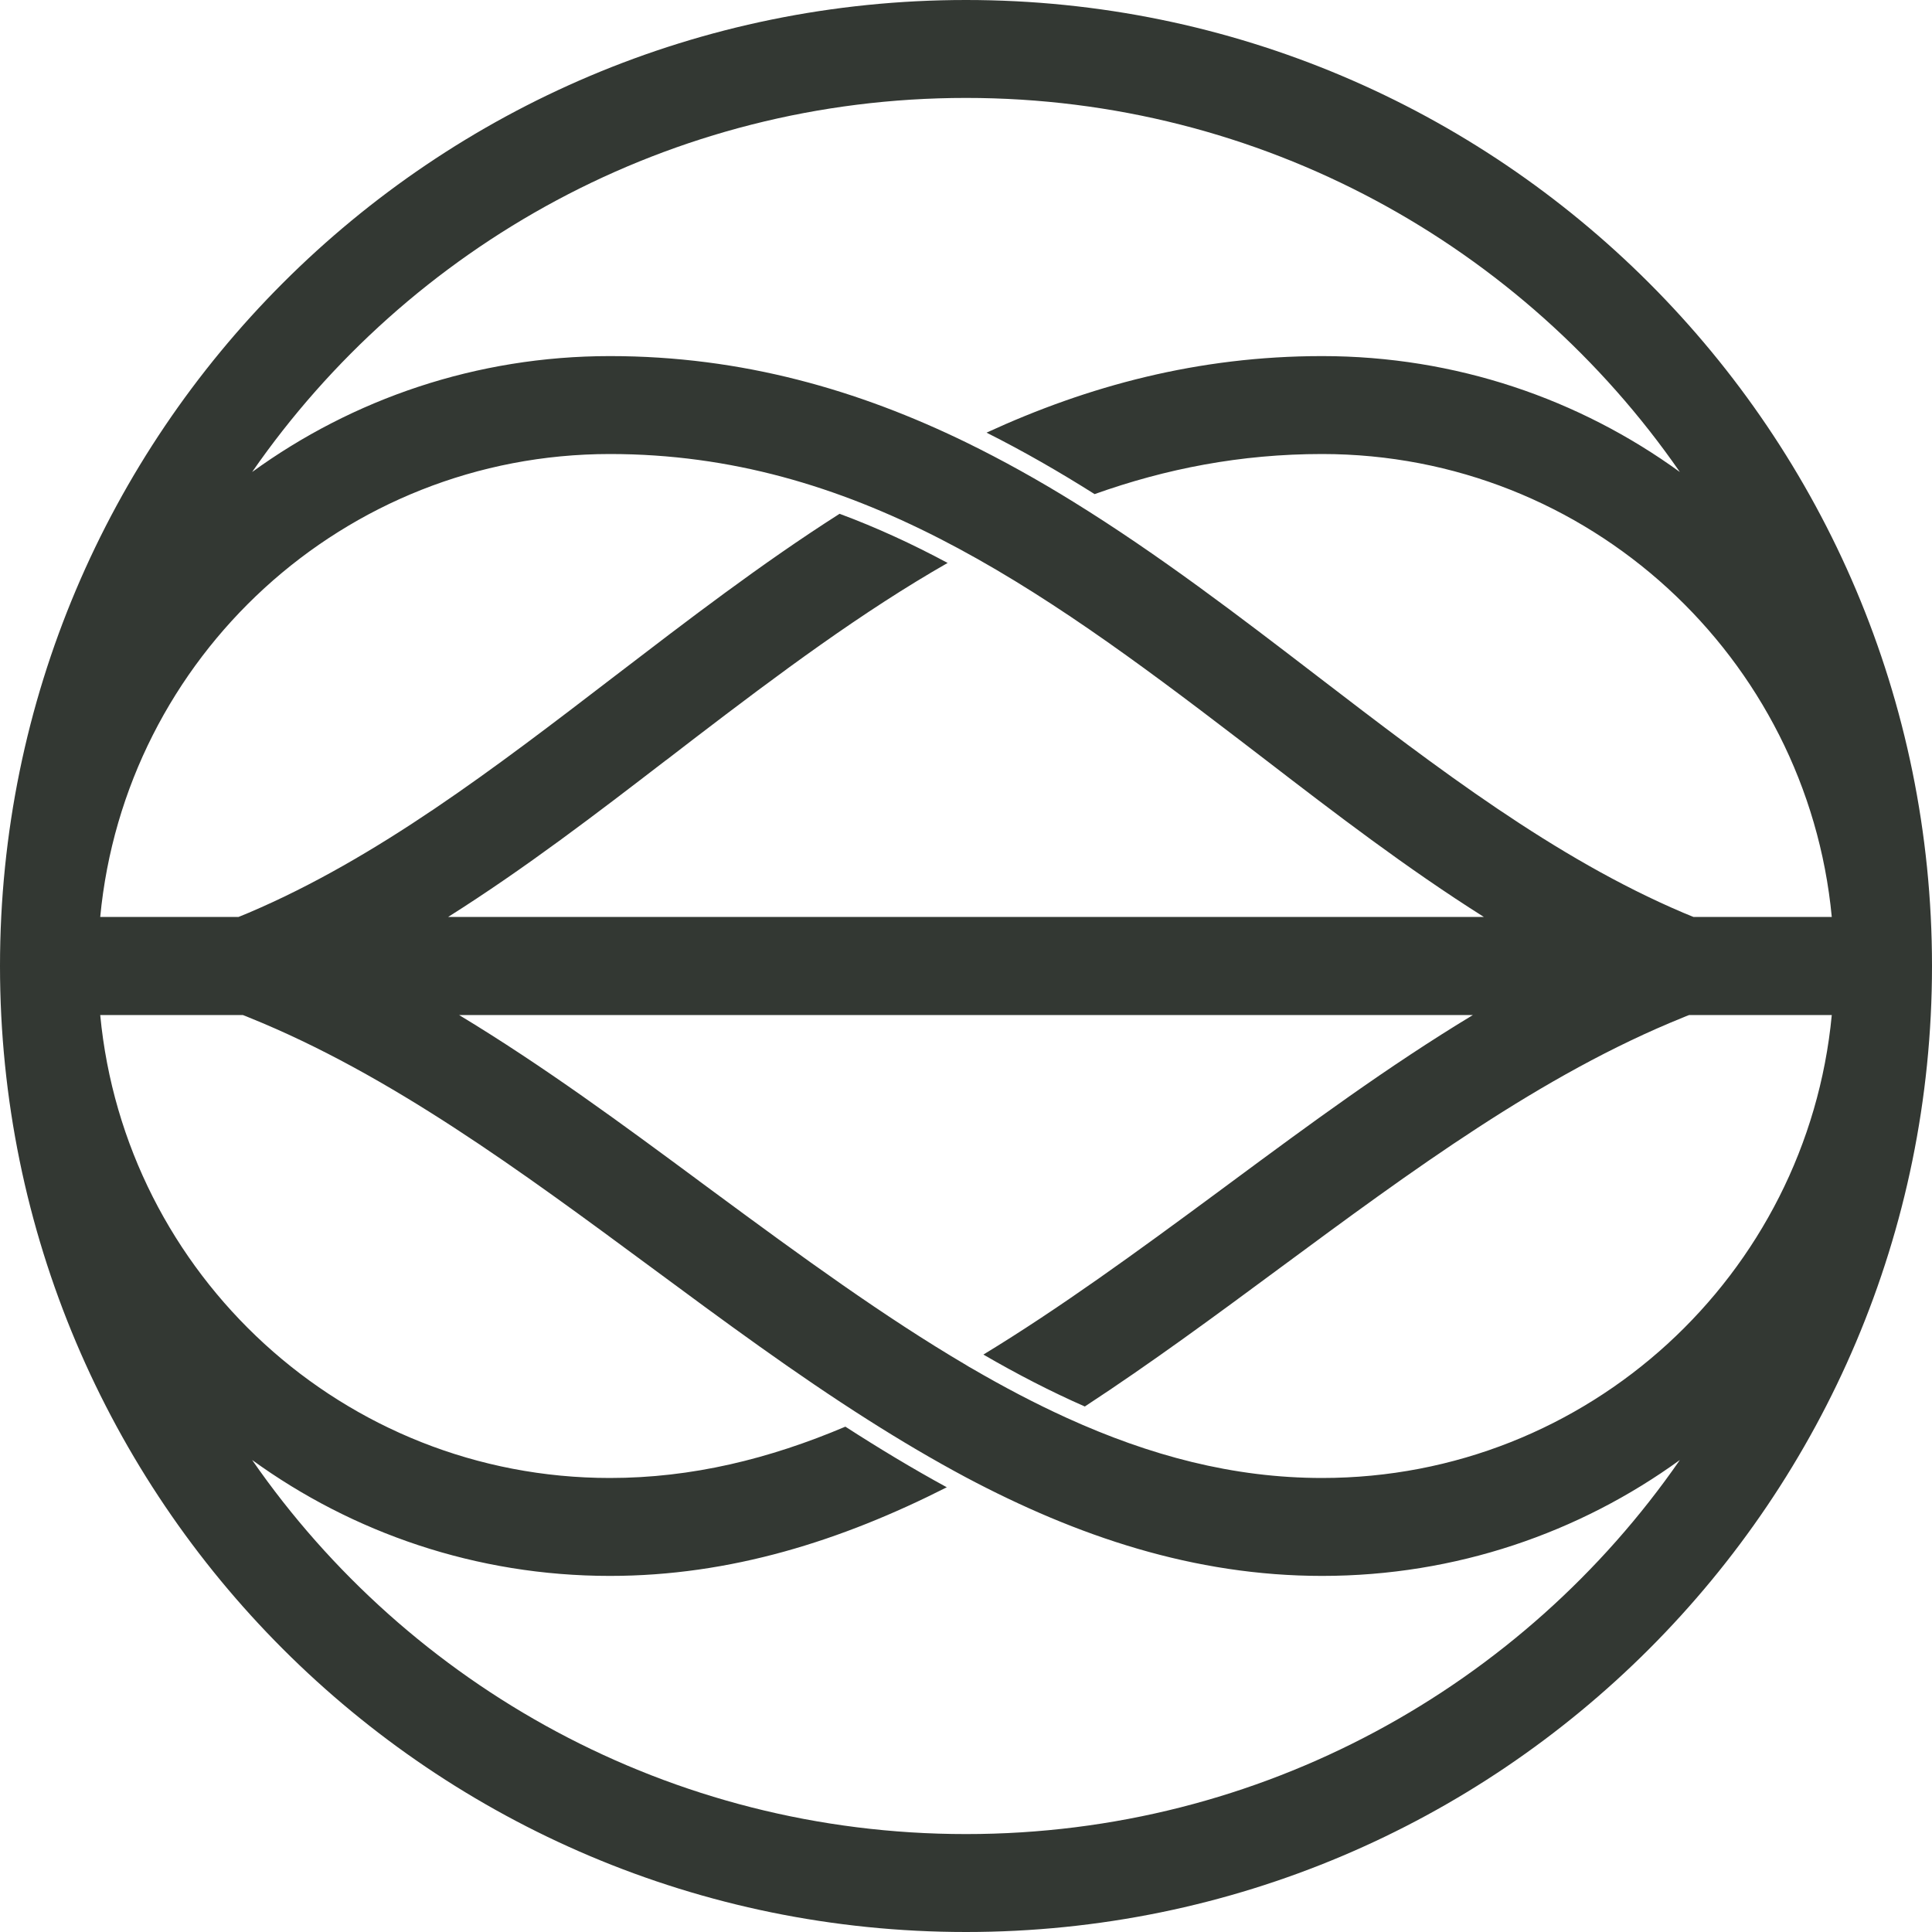 <svg width="16" height="16" viewBox="0 0 16 16" fill="none" xmlns="http://www.w3.org/2000/svg">
<path fill-rule="evenodd" clip-rule="evenodd" d="M13.912 12.091C12.615 13.963 10.451 15.189 8 15.189C5.549 15.189 3.385 13.963 2.088 12.091C2.92 12.694 3.944 13.051 5.051 13.051C6.051 13.051 6.969 12.759 7.841 12.317C7.557 12.162 7.277 11.993 7.001 11.815C6.371 12.082 5.73 12.24 5.051 12.24C2.846 12.24 1.034 10.557 0.83 8.406H2.011C2.029 8.413 2.048 8.42 2.066 8.428C3.232 8.899 4.313 9.698 5.399 10.5L5.399 10.5C5.99 10.937 6.583 11.375 7.192 11.761C7.458 11.93 7.727 12.089 8 12.235C8.92 12.723 9.888 13.051 10.949 13.051C12.056 13.051 13.08 12.694 13.912 12.091ZM13.912 3.909C13.08 3.305 12.056 2.949 10.949 2.949C9.921 2.949 9.009 3.197 8.17 3.583C8.477 3.737 8.775 3.909 9.065 4.092C9.654 3.882 10.274 3.76 10.949 3.76C13.154 3.76 14.966 5.443 15.17 7.594H14.025C13.997 7.583 13.969 7.571 13.94 7.559C12.875 7.106 11.905 6.363 10.914 5.603L10.914 5.603L10.914 5.603C10.26 5.101 9.596 4.593 8.891 4.157L8.891 4.157C8.602 3.978 8.305 3.812 8 3.663L8 3.663C7.114 3.232 6.149 2.949 5.051 2.949C3.944 2.949 2.92 3.305 2.088 3.909C3.385 2.037 5.549 0.811 8 0.811C10.451 0.811 12.615 2.037 13.912 3.909ZM16 8C16 12.418 12.418 16 8 16C3.582 16 0 12.418 0 8C0 3.582 3.582 0 8 0C12.418 0 16 3.582 16 8ZM10.485 6.296C11.052 6.732 11.649 7.19 12.289 7.594H3.711C4.351 7.19 4.948 6.732 5.515 6.296L5.515 6.296L5.516 6.296C5.593 6.236 5.67 6.177 5.746 6.119C6.457 5.575 7.141 5.066 7.848 4.662C7.555 4.505 7.258 4.368 6.953 4.255C6.305 4.668 5.692 5.139 5.086 5.603L5.086 5.603C4.095 6.363 3.125 7.106 2.06 7.559C2.032 7.571 2.003 7.583 1.975 7.594H0.83C1.034 5.443 2.846 3.76 5.051 3.76C7.065 3.76 8.586 4.842 10.254 6.119C10.33 6.177 10.407 6.237 10.485 6.296L10.485 6.296ZM10.212 9.779C10.834 9.319 11.493 8.832 12.198 8.406H3.802C4.507 8.832 5.166 9.319 5.788 9.779L5.788 9.779L5.789 9.78C5.831 9.811 5.873 9.842 5.915 9.873C6.641 10.409 7.324 10.906 8 11.304C8.009 11.309 8.017 11.315 8.026 11.32C8.032 11.323 8.038 11.327 8.044 11.33C8.308 11.484 8.572 11.623 8.836 11.743C9.52 12.054 10.212 12.24 10.949 12.24C13.154 12.24 14.966 10.557 15.17 8.406H13.989C13.971 8.413 13.952 8.42 13.934 8.428C12.768 8.899 11.687 9.698 10.601 10.5L10.601 10.5L10.601 10.5C10.067 10.895 9.531 11.29 8.984 11.648C8.704 11.525 8.425 11.381 8.144 11.218C8.774 10.835 9.411 10.371 10.085 9.873L10.212 9.779Z" fill="#333833"/>
</svg>
